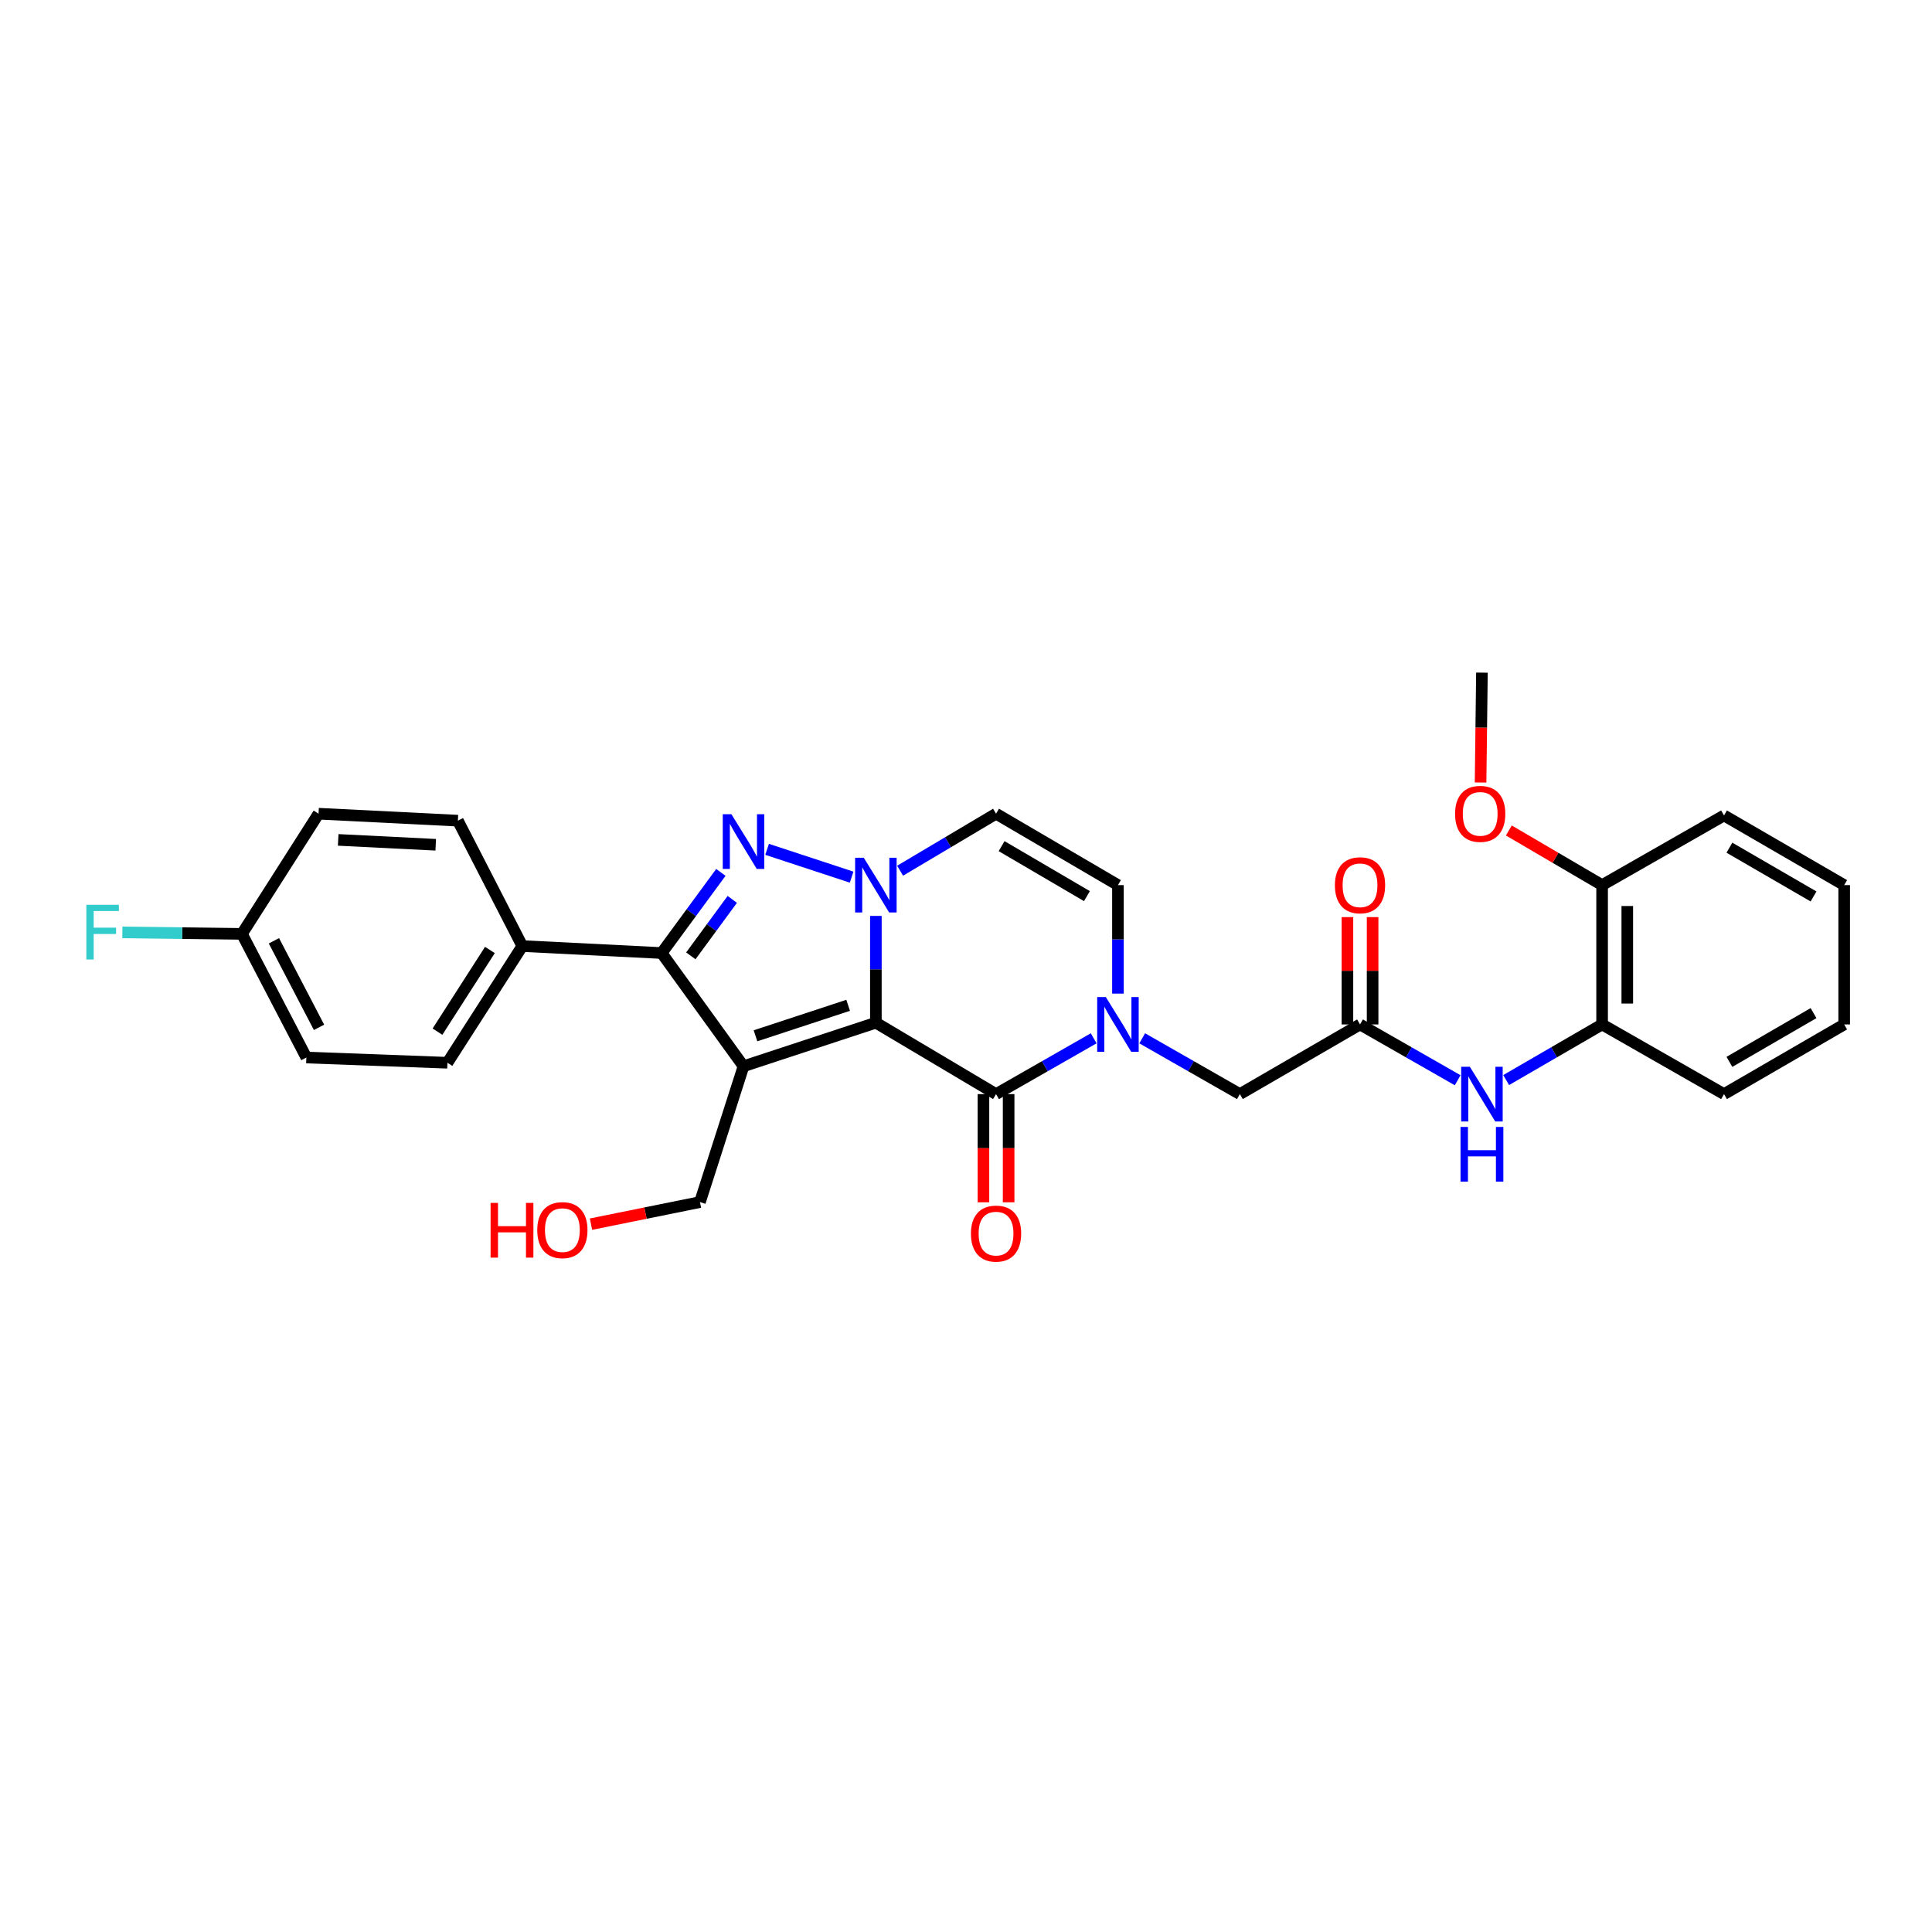 <?xml version='1.0' encoding='iso-8859-1'?>
<svg version='1.1' baseProfile='full'
              xmlns='http://www.w3.org/2000/svg'
                      xmlns:rdkit='http://www.rdkit.org/xml'
                      xmlns:xlink='http://www.w3.org/1999/xlink'
                  xml:space='preserve'
width='1000px' height='1000px' viewBox='0 0 1000 1000'>
<!-- END OF HEADER -->
<rect style='opacity:1.0;fill:#FFFFFF;stroke:none' width='1000' height='1000' x='0' y='0'> </rect>
<path class='bond-0' d='M 453.349,529.347 L 384.836,551.886' style='fill:none;fill-rule:evenodd;stroke:#000000;stroke-width:6px;stroke-linecap:butt;stroke-linejoin:miter;stroke-opacity:1' />
<path class='bond-0' d='M 439,520.348 L 391.04,536.125' style='fill:none;fill-rule:evenodd;stroke:#000000;stroke-width:6px;stroke-linecap:butt;stroke-linejoin:miter;stroke-opacity:1' />
<path class='bond-1' d='M 453.349,529.347 L 453.349,501.71' style='fill:none;fill-rule:evenodd;stroke:#000000;stroke-width:6px;stroke-linecap:butt;stroke-linejoin:miter;stroke-opacity:1' />
<path class='bond-1' d='M 453.349,501.71 L 453.349,474.074' style='fill:none;fill-rule:evenodd;stroke:#0000FF;stroke-width:6px;stroke-linecap:butt;stroke-linejoin:miter;stroke-opacity:1' />
<path class='bond-2' d='M 453.349,529.347 L 515.549,566.308' style='fill:none;fill-rule:evenodd;stroke:#000000;stroke-width:6px;stroke-linecap:butt;stroke-linejoin:miter;stroke-opacity:1' />
<path class='bond-3' d='M 384.836,551.886 L 342.467,493.291' style='fill:none;fill-rule:evenodd;stroke:#000000;stroke-width:6px;stroke-linecap:butt;stroke-linejoin:miter;stroke-opacity:1' />
<path class='bond-4' d='M 384.836,551.886 L 362.297,622.194' style='fill:none;fill-rule:evenodd;stroke:#000000;stroke-width:6px;stroke-linecap:butt;stroke-linejoin:miter;stroke-opacity:1' />
<path class='bond-5' d='M 440.806,454.009 L 397.049,439.619' style='fill:none;fill-rule:evenodd;stroke:#0000FF;stroke-width:6px;stroke-linecap:butt;stroke-linejoin:miter;stroke-opacity:1' />
<path class='bond-6' d='M 465.898,450.677 L 490.723,435.925' style='fill:none;fill-rule:evenodd;stroke:#0000FF;stroke-width:6px;stroke-linecap:butt;stroke-linejoin:miter;stroke-opacity:1' />
<path class='bond-6' d='M 490.723,435.925 L 515.549,421.173' style='fill:none;fill-rule:evenodd;stroke:#000000;stroke-width:6px;stroke-linecap:butt;stroke-linejoin:miter;stroke-opacity:1' />
<path class='bond-7' d='M 373.122,451.552 L 357.794,472.421' style='fill:none;fill-rule:evenodd;stroke:#0000FF;stroke-width:6px;stroke-linecap:butt;stroke-linejoin:miter;stroke-opacity:1' />
<path class='bond-7' d='M 357.794,472.421 L 342.467,493.291' style='fill:none;fill-rule:evenodd;stroke:#000000;stroke-width:6px;stroke-linecap:butt;stroke-linejoin:miter;stroke-opacity:1' />
<path class='bond-7' d='M 379.027,465.527 L 368.298,480.136' style='fill:none;fill-rule:evenodd;stroke:#0000FF;stroke-width:6px;stroke-linecap:butt;stroke-linejoin:miter;stroke-opacity:1' />
<path class='bond-7' d='M 368.298,480.136 L 357.569,494.745' style='fill:none;fill-rule:evenodd;stroke:#000000;stroke-width:6px;stroke-linecap:butt;stroke-linejoin:miter;stroke-opacity:1' />
<path class='bond-8' d='M 342.467,493.291 L 270.355,489.686' style='fill:none;fill-rule:evenodd;stroke:#000000;stroke-width:6px;stroke-linecap:butt;stroke-linejoin:miter;stroke-opacity:1' />
<path class='bond-9' d='M 515.549,566.308 L 540.819,551.868' style='fill:none;fill-rule:evenodd;stroke:#000000;stroke-width:6px;stroke-linecap:butt;stroke-linejoin:miter;stroke-opacity:1' />
<path class='bond-9' d='M 540.819,551.868 L 566.089,537.427' style='fill:none;fill-rule:evenodd;stroke:#0000FF;stroke-width:6px;stroke-linecap:butt;stroke-linejoin:miter;stroke-opacity:1' />
<path class='bond-10' d='M 509.033,566.308 L 509.033,594.306' style='fill:none;fill-rule:evenodd;stroke:#000000;stroke-width:6px;stroke-linecap:butt;stroke-linejoin:miter;stroke-opacity:1' />
<path class='bond-10' d='M 509.033,594.306 L 509.033,622.304' style='fill:none;fill-rule:evenodd;stroke:#FF0000;stroke-width:6px;stroke-linecap:butt;stroke-linejoin:miter;stroke-opacity:1' />
<path class='bond-10' d='M 522.065,566.308 L 522.065,594.306' style='fill:none;fill-rule:evenodd;stroke:#000000;stroke-width:6px;stroke-linecap:butt;stroke-linejoin:miter;stroke-opacity:1' />
<path class='bond-10' d='M 522.065,594.306 L 522.065,622.304' style='fill:none;fill-rule:evenodd;stroke:#FF0000;stroke-width:6px;stroke-linecap:butt;stroke-linejoin:miter;stroke-opacity:1' />
<path class='bond-11' d='M 578.646,514.289 L 578.646,486.211' style='fill:none;fill-rule:evenodd;stroke:#0000FF;stroke-width:6px;stroke-linecap:butt;stroke-linejoin:miter;stroke-opacity:1' />
<path class='bond-11' d='M 578.646,486.211 L 578.646,458.133' style='fill:none;fill-rule:evenodd;stroke:#000000;stroke-width:6px;stroke-linecap:butt;stroke-linejoin:miter;stroke-opacity:1' />
<path class='bond-12' d='M 591.203,537.427 L 616.477,551.867' style='fill:none;fill-rule:evenodd;stroke:#0000FF;stroke-width:6px;stroke-linecap:butt;stroke-linejoin:miter;stroke-opacity:1' />
<path class='bond-12' d='M 616.477,551.867 L 641.751,566.308' style='fill:none;fill-rule:evenodd;stroke:#000000;stroke-width:6px;stroke-linecap:butt;stroke-linejoin:miter;stroke-opacity:1' />
<path class='bond-13' d='M 515.549,421.173 L 578.646,458.133' style='fill:none;fill-rule:evenodd;stroke:#000000;stroke-width:6px;stroke-linecap:butt;stroke-linejoin:miter;stroke-opacity:1' />
<path class='bond-13' d='M 518.426,437.962 L 562.595,463.834' style='fill:none;fill-rule:evenodd;stroke:#000000;stroke-width:6px;stroke-linecap:butt;stroke-linejoin:miter;stroke-opacity:1' />
<path class='bond-14' d='M 703.944,530.252 L 641.751,566.308' style='fill:none;fill-rule:evenodd;stroke:#000000;stroke-width:6px;stroke-linecap:butt;stroke-linejoin:miter;stroke-opacity:1' />
<path class='bond-15' d='M 703.944,530.252 L 729.217,544.693' style='fill:none;fill-rule:evenodd;stroke:#000000;stroke-width:6px;stroke-linecap:butt;stroke-linejoin:miter;stroke-opacity:1' />
<path class='bond-15' d='M 729.217,544.693 L 754.491,559.133' style='fill:none;fill-rule:evenodd;stroke:#0000FF;stroke-width:6px;stroke-linecap:butt;stroke-linejoin:miter;stroke-opacity:1' />
<path class='bond-16' d='M 710.46,530.252 L 710.46,502.474' style='fill:none;fill-rule:evenodd;stroke:#000000;stroke-width:6px;stroke-linecap:butt;stroke-linejoin:miter;stroke-opacity:1' />
<path class='bond-16' d='M 710.46,502.474 L 710.46,474.696' style='fill:none;fill-rule:evenodd;stroke:#FF0000;stroke-width:6px;stroke-linecap:butt;stroke-linejoin:miter;stroke-opacity:1' />
<path class='bond-16' d='M 697.427,530.252 L 697.427,502.474' style='fill:none;fill-rule:evenodd;stroke:#000000;stroke-width:6px;stroke-linecap:butt;stroke-linejoin:miter;stroke-opacity:1' />
<path class='bond-16' d='M 697.427,502.474 L 697.427,474.696' style='fill:none;fill-rule:evenodd;stroke:#FF0000;stroke-width:6px;stroke-linecap:butt;stroke-linejoin:miter;stroke-opacity:1' />
<path class='bond-17' d='M 779.586,559.04 L 804.417,544.646' style='fill:none;fill-rule:evenodd;stroke:#0000FF;stroke-width:6px;stroke-linecap:butt;stroke-linejoin:miter;stroke-opacity:1' />
<path class='bond-17' d='M 804.417,544.646 L 829.248,530.252' style='fill:none;fill-rule:evenodd;stroke:#000000;stroke-width:6px;stroke-linecap:butt;stroke-linejoin:miter;stroke-opacity:1' />
<path class='bond-18' d='M 270.355,489.686 L 231.592,550.083' style='fill:none;fill-rule:evenodd;stroke:#000000;stroke-width:6px;stroke-linecap:butt;stroke-linejoin:miter;stroke-opacity:1' />
<path class='bond-18' d='M 253.573,491.706 L 226.439,533.984' style='fill:none;fill-rule:evenodd;stroke:#000000;stroke-width:6px;stroke-linecap:butt;stroke-linejoin:miter;stroke-opacity:1' />
<path class='bond-19' d='M 270.355,489.686 L 237,424.778' style='fill:none;fill-rule:evenodd;stroke:#000000;stroke-width:6px;stroke-linecap:butt;stroke-linejoin:miter;stroke-opacity:1' />
<path class='bond-20' d='M 829.248,530.252 L 829.248,458.133' style='fill:none;fill-rule:evenodd;stroke:#000000;stroke-width:6px;stroke-linecap:butt;stroke-linejoin:miter;stroke-opacity:1' />
<path class='bond-20' d='M 842.28,519.434 L 842.28,468.951' style='fill:none;fill-rule:evenodd;stroke:#000000;stroke-width:6px;stroke-linecap:butt;stroke-linejoin:miter;stroke-opacity:1' />
<path class='bond-21' d='M 829.248,530.252 L 892.346,566.308' style='fill:none;fill-rule:evenodd;stroke:#000000;stroke-width:6px;stroke-linecap:butt;stroke-linejoin:miter;stroke-opacity:1' />
<path class='bond-22' d='M 362.297,622.194 L 334.099,627.908' style='fill:none;fill-rule:evenodd;stroke:#000000;stroke-width:6px;stroke-linecap:butt;stroke-linejoin:miter;stroke-opacity:1' />
<path class='bond-22' d='M 334.099,627.908 L 305.9,633.622' style='fill:none;fill-rule:evenodd;stroke:#FF0000;stroke-width:6px;stroke-linecap:butt;stroke-linejoin:miter;stroke-opacity:1' />
<path class='bond-23' d='M 829.248,458.133 L 805.11,443.996' style='fill:none;fill-rule:evenodd;stroke:#000000;stroke-width:6px;stroke-linecap:butt;stroke-linejoin:miter;stroke-opacity:1' />
<path class='bond-23' d='M 805.11,443.996 L 780.972,429.858' style='fill:none;fill-rule:evenodd;stroke:#FF0000;stroke-width:6px;stroke-linecap:butt;stroke-linejoin:miter;stroke-opacity:1' />
<path class='bond-24' d='M 829.248,458.133 L 892.346,422.078' style='fill:none;fill-rule:evenodd;stroke:#000000;stroke-width:6px;stroke-linecap:butt;stroke-linejoin:miter;stroke-opacity:1' />
<path class='bond-25' d='M 231.592,550.083 L 158.575,547.375' style='fill:none;fill-rule:evenodd;stroke:#000000;stroke-width:6px;stroke-linecap:butt;stroke-linejoin:miter;stroke-opacity:1' />
<path class='bond-26' d='M 237,424.778 L 164.881,421.173' style='fill:none;fill-rule:evenodd;stroke:#000000;stroke-width:6px;stroke-linecap:butt;stroke-linejoin:miter;stroke-opacity:1' />
<path class='bond-26' d='M 225.532,437.253 L 175.048,434.729' style='fill:none;fill-rule:evenodd;stroke:#000000;stroke-width:6px;stroke-linecap:butt;stroke-linejoin:miter;stroke-opacity:1' />
<path class='bond-27' d='M 125.22,483.372 L 164.881,421.173' style='fill:none;fill-rule:evenodd;stroke:#000000;stroke-width:6px;stroke-linecap:butt;stroke-linejoin:miter;stroke-opacity:1' />
<path class='bond-28' d='M 125.22,483.372 L 94.276,482.987' style='fill:none;fill-rule:evenodd;stroke:#000000;stroke-width:6px;stroke-linecap:butt;stroke-linejoin:miter;stroke-opacity:1' />
<path class='bond-28' d='M 94.276,482.987 L 63.331,482.602' style='fill:none;fill-rule:evenodd;stroke:#33CCCC;stroke-width:6px;stroke-linecap:butt;stroke-linejoin:miter;stroke-opacity:1' />
<path class='bond-29' d='M 125.22,483.372 L 158.575,547.375' style='fill:none;fill-rule:evenodd;stroke:#000000;stroke-width:6px;stroke-linecap:butt;stroke-linejoin:miter;stroke-opacity:1' />
<path class='bond-29' d='M 141.78,486.95 L 165.129,531.752' style='fill:none;fill-rule:evenodd;stroke:#000000;stroke-width:6px;stroke-linecap:butt;stroke-linejoin:miter;stroke-opacity:1' />
<path class='bond-30' d='M 766.343,405.027 L 766.696,376.592' style='fill:none;fill-rule:evenodd;stroke:#FF0000;stroke-width:6px;stroke-linecap:butt;stroke-linejoin:miter;stroke-opacity:1' />
<path class='bond-30' d='M 766.696,376.592 L 767.048,348.156' style='fill:none;fill-rule:evenodd;stroke:#000000;stroke-width:6px;stroke-linecap:butt;stroke-linejoin:miter;stroke-opacity:1' />
<path class='bond-31' d='M 892.346,566.308 L 954.545,530.252' style='fill:none;fill-rule:evenodd;stroke:#000000;stroke-width:6px;stroke-linecap:butt;stroke-linejoin:miter;stroke-opacity:1' />
<path class='bond-31' d='M 895.14,549.625 L 938.68,524.386' style='fill:none;fill-rule:evenodd;stroke:#000000;stroke-width:6px;stroke-linecap:butt;stroke-linejoin:miter;stroke-opacity:1' />
<path class='bond-32' d='M 892.346,422.078 L 954.545,458.133' style='fill:none;fill-rule:evenodd;stroke:#000000;stroke-width:6px;stroke-linecap:butt;stroke-linejoin:miter;stroke-opacity:1' />
<path class='bond-32' d='M 895.14,438.761 L 938.68,464' style='fill:none;fill-rule:evenodd;stroke:#000000;stroke-width:6px;stroke-linecap:butt;stroke-linejoin:miter;stroke-opacity:1' />
<path class='bond-33' d='M 954.545,530.252 L 954.545,458.133' style='fill:none;fill-rule:evenodd;stroke:#000000;stroke-width:6px;stroke-linecap:butt;stroke-linejoin:miter;stroke-opacity:1' />
<path  class='atom-2' d='M 447.089 443.973
L 456.369 458.973
Q 457.289 460.453, 458.769 463.133
Q 460.249 465.813, 460.329 465.973
L 460.329 443.973
L 464.089 443.973
L 464.089 472.293
L 460.209 472.293
L 450.249 455.893
Q 449.089 453.973, 447.849 451.773
Q 446.649 449.573, 446.289 448.893
L 446.289 472.293
L 442.609 472.293
L 442.609 443.973
L 447.089 443.973
' fill='#0000FF'/>
<path  class='atom-3' d='M 378.576 421.442
L 387.856 436.442
Q 388.776 437.922, 390.256 440.602
Q 391.736 443.282, 391.816 443.442
L 391.816 421.442
L 395.576 421.442
L 395.576 449.762
L 391.696 449.762
L 381.736 433.362
Q 380.576 431.442, 379.336 429.242
Q 378.136 427.042, 377.776 426.362
L 377.776 449.762
L 374.096 449.762
L 374.096 421.442
L 378.576 421.442
' fill='#0000FF'/>
<path  class='atom-6' d='M 572.386 516.092
L 581.666 531.092
Q 582.586 532.572, 584.066 535.252
Q 585.546 537.932, 585.626 538.092
L 585.626 516.092
L 589.386 516.092
L 589.386 544.412
L 585.506 544.412
L 575.546 528.012
Q 574.386 526.092, 573.146 523.892
Q 571.946 521.692, 571.586 521.012
L 571.586 544.412
L 567.906 544.412
L 567.906 516.092
L 572.386 516.092
' fill='#0000FF'/>
<path  class='atom-10' d='M 760.788 552.148
L 770.068 567.148
Q 770.988 568.628, 772.468 571.308
Q 773.948 573.988, 774.028 574.148
L 774.028 552.148
L 777.788 552.148
L 777.788 580.468
L 773.908 580.468
L 763.948 564.068
Q 762.788 562.148, 761.548 559.948
Q 760.348 557.748, 759.988 557.068
L 759.988 580.468
L 756.308 580.468
L 756.308 552.148
L 760.788 552.148
' fill='#0000FF'/>
<path  class='atom-10' d='M 755.968 583.3
L 759.808 583.3
L 759.808 595.34
L 774.288 595.34
L 774.288 583.3
L 778.128 583.3
L 778.128 611.62
L 774.288 611.62
L 774.288 598.54
L 759.808 598.54
L 759.808 611.62
L 755.968 611.62
L 755.968 583.3
' fill='#0000FF'/>
<path  class='atom-14' d='M 502.549 638.507
Q 502.549 631.707, 505.909 627.907
Q 509.269 624.107, 515.549 624.107
Q 521.829 624.107, 525.189 627.907
Q 528.549 631.707, 528.549 638.507
Q 528.549 645.387, 525.149 649.307
Q 521.749 653.187, 515.549 653.187
Q 509.309 653.187, 505.909 649.307
Q 502.549 645.427, 502.549 638.507
M 515.549 649.987
Q 519.869 649.987, 522.189 647.107
Q 524.549 644.187, 524.549 638.507
Q 524.549 632.947, 522.189 630.147
Q 519.869 627.307, 515.549 627.307
Q 511.229 627.307, 508.869 630.107
Q 506.549 632.907, 506.549 638.507
Q 506.549 644.227, 508.869 647.107
Q 511.229 649.987, 515.549 649.987
' fill='#FF0000'/>
<path  class='atom-15' d='M 690.944 458.213
Q 690.944 451.413, 694.304 447.613
Q 697.664 443.813, 703.944 443.813
Q 710.224 443.813, 713.584 447.613
Q 716.944 451.413, 716.944 458.213
Q 716.944 465.093, 713.544 469.013
Q 710.144 472.893, 703.944 472.893
Q 697.704 472.893, 694.304 469.013
Q 690.944 465.133, 690.944 458.213
M 703.944 469.693
Q 708.264 469.693, 710.584 466.813
Q 712.944 463.893, 712.944 458.213
Q 712.944 452.653, 710.584 449.853
Q 708.264 447.013, 703.944 447.013
Q 699.624 447.013, 697.264 449.813
Q 694.944 452.613, 694.944 458.213
Q 694.944 463.933, 697.264 466.813
Q 699.624 469.693, 703.944 469.693
' fill='#FF0000'/>
<path  class='atom-23' d='M 44.689 468.315
L 61.529 468.315
L 61.529 471.555
L 48.489 471.555
L 48.489 480.155
L 60.089 480.155
L 60.089 483.435
L 48.489 483.435
L 48.489 496.635
L 44.689 496.635
L 44.689 468.315
' fill='#33CCCC'/>
<path  class='atom-24' d='M 753.143 421.253
Q 753.143 414.453, 756.503 410.653
Q 759.863 406.853, 766.143 406.853
Q 772.423 406.853, 775.783 410.653
Q 779.143 414.453, 779.143 421.253
Q 779.143 428.133, 775.743 432.053
Q 772.343 435.933, 766.143 435.933
Q 759.903 435.933, 756.503 432.053
Q 753.143 428.173, 753.143 421.253
M 766.143 432.733
Q 770.463 432.733, 772.783 429.853
Q 775.143 426.933, 775.143 421.253
Q 775.143 415.693, 772.783 412.893
Q 770.463 410.053, 766.143 410.053
Q 761.823 410.053, 759.463 412.853
Q 757.143 415.653, 757.143 421.253
Q 757.143 426.973, 759.463 429.853
Q 761.823 432.733, 766.143 432.733
' fill='#FF0000'/>
<path  class='atom-25' d='M 253.924 622.624
L 257.764 622.624
L 257.764 634.664
L 272.244 634.664
L 272.244 622.624
L 276.084 622.624
L 276.084 650.944
L 272.244 650.944
L 272.244 637.864
L 257.764 637.864
L 257.764 650.944
L 253.924 650.944
L 253.924 622.624
' fill='#FF0000'/>
<path  class='atom-25' d='M 278.084 636.704
Q 278.084 629.904, 281.444 626.104
Q 284.804 622.304, 291.084 622.304
Q 297.364 622.304, 300.724 626.104
Q 304.084 629.904, 304.084 636.704
Q 304.084 643.584, 300.684 647.504
Q 297.284 651.384, 291.084 651.384
Q 284.844 651.384, 281.444 647.504
Q 278.084 643.624, 278.084 636.704
M 291.084 648.184
Q 295.404 648.184, 297.724 645.304
Q 300.084 642.384, 300.084 636.704
Q 300.084 631.144, 297.724 628.344
Q 295.404 625.504, 291.084 625.504
Q 286.764 625.504, 284.404 628.304
Q 282.084 631.104, 282.084 636.704
Q 282.084 642.424, 284.404 645.304
Q 286.764 648.184, 291.084 648.184
' fill='#FF0000'/>
</svg>
